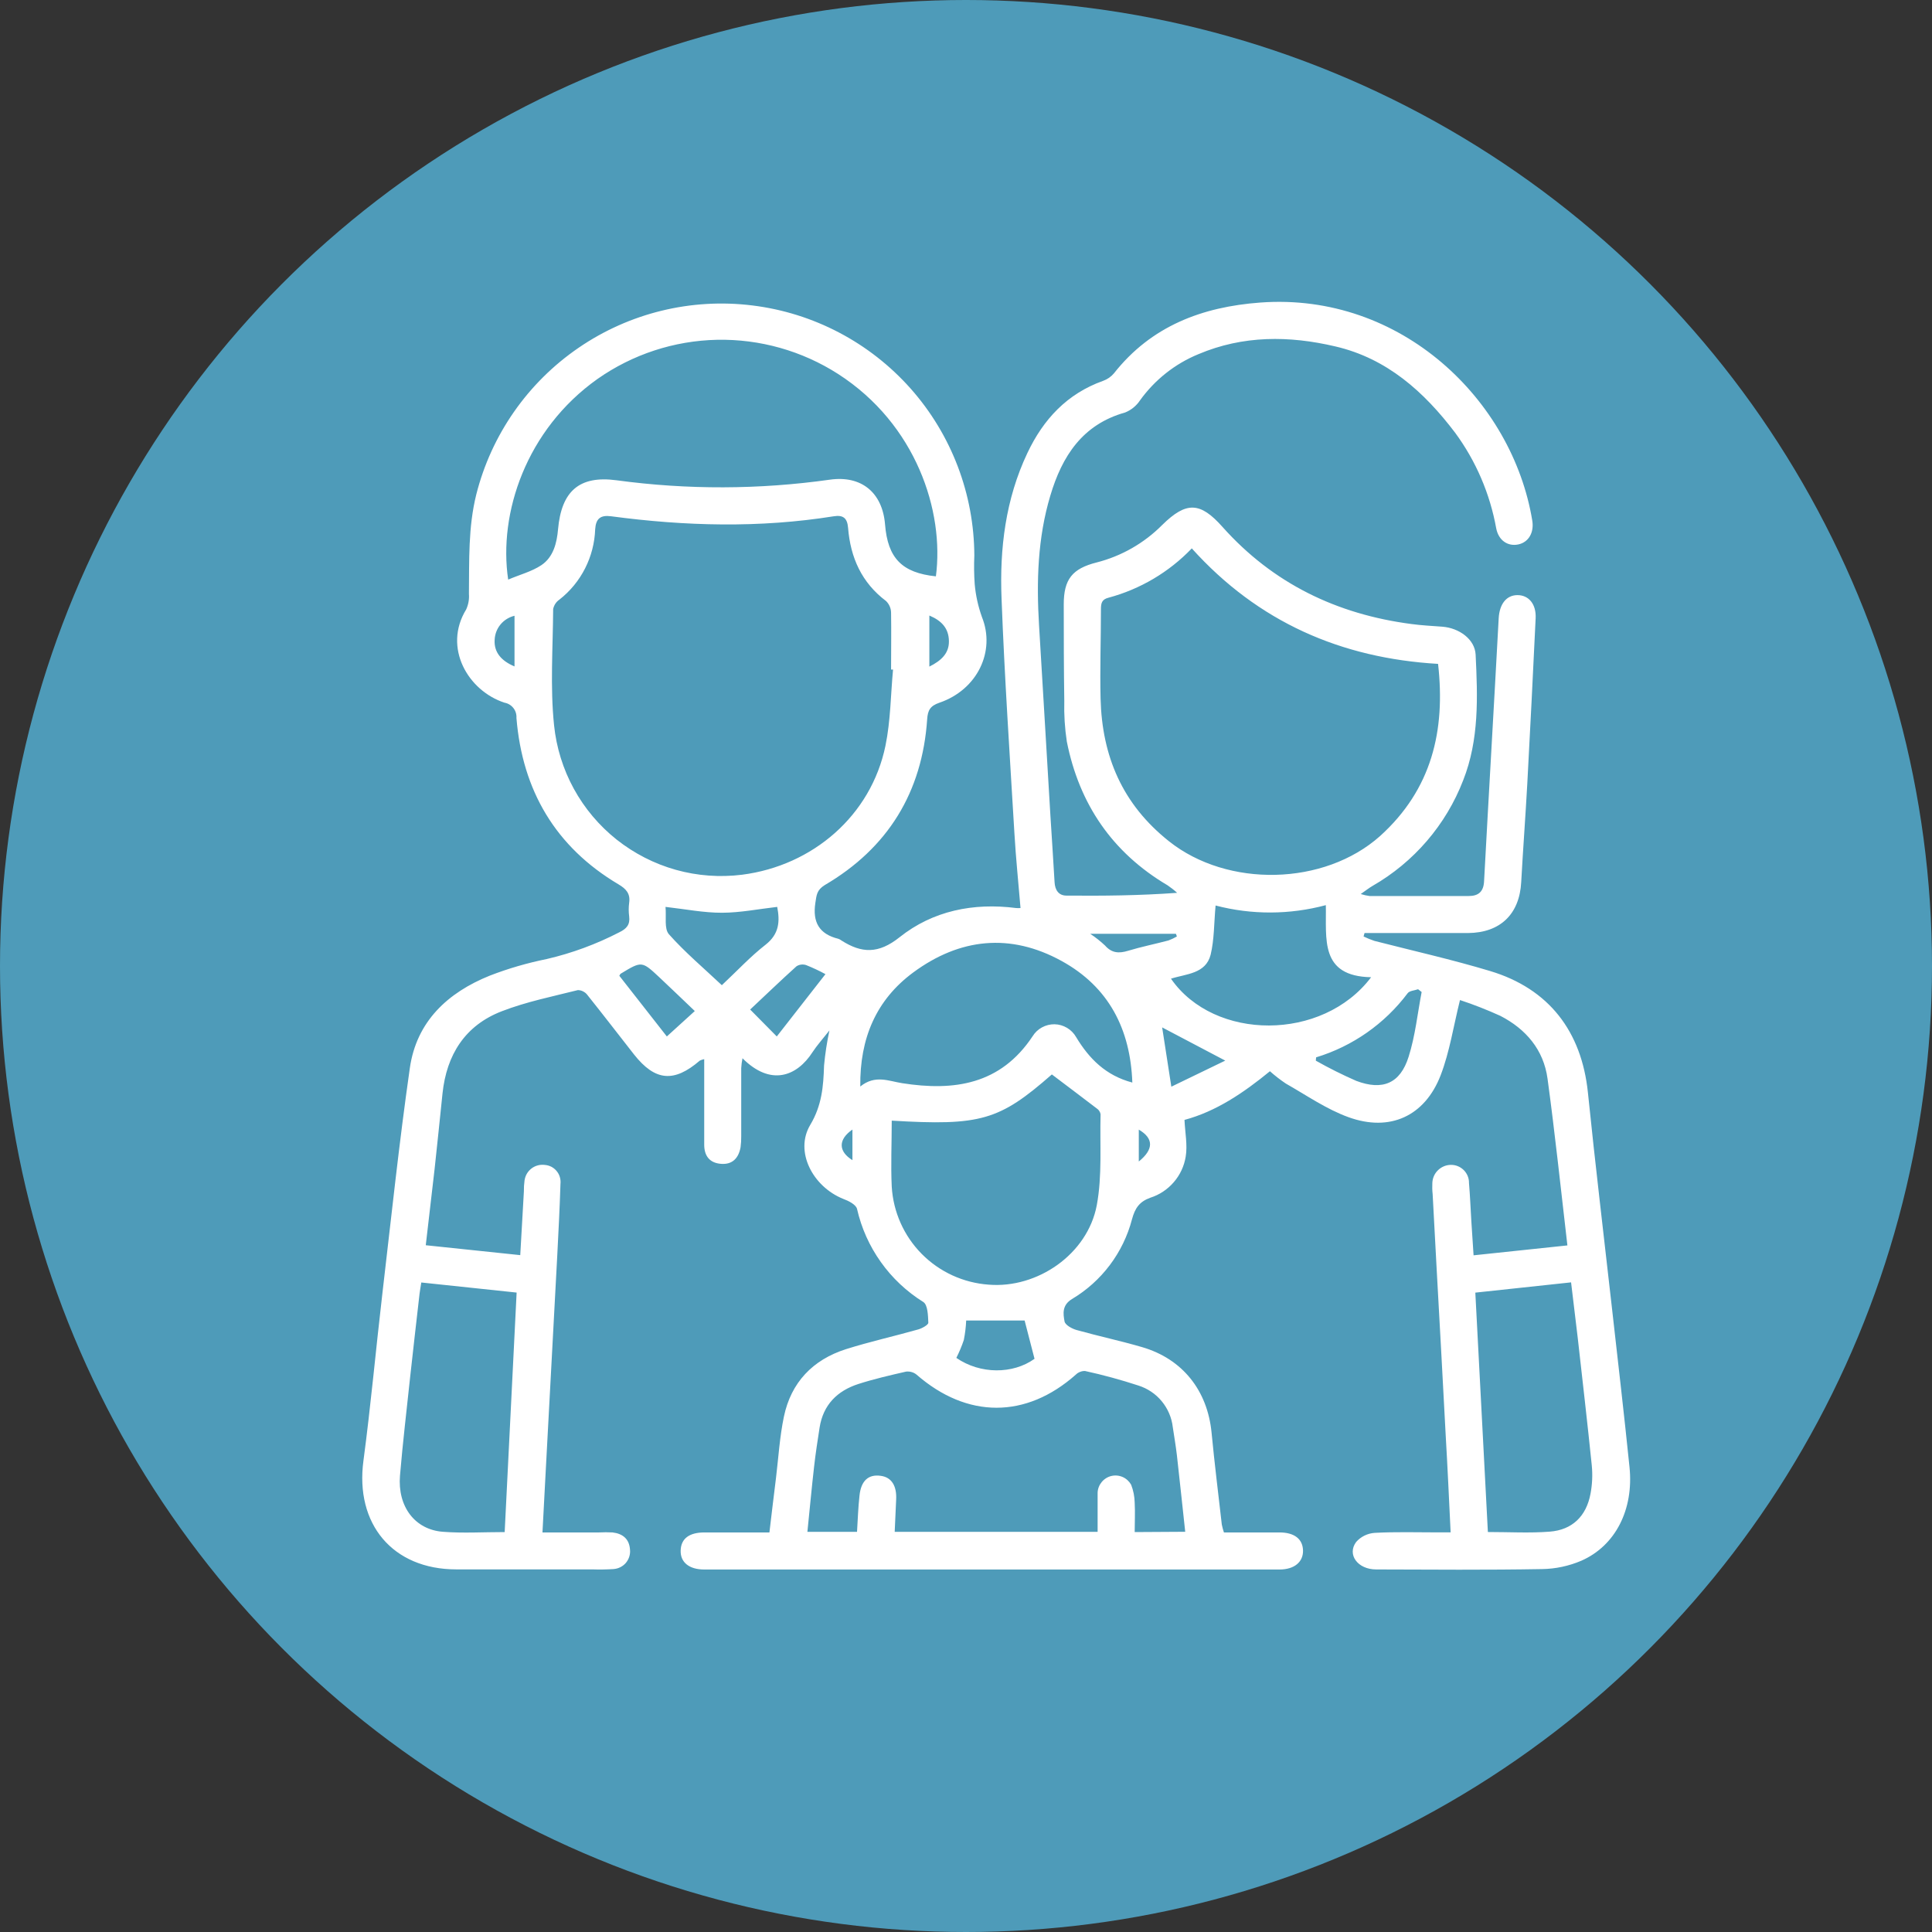 <svg width="32" height="32" viewBox="0 0 32 32" fill="none" xmlns="http://www.w3.org/2000/svg">
<rect x="0" y="0" width="32" height="32" fill="#333333" stroke="none"/>
<circle cx="16" cy="16" r="16" fill="#4E9BB9"/>
<path d="M20.272 25.382C20.58 25.382 20.886 25.382 21.192 25.382C21.438 25.382 21.576 25.49 21.582 25.678C21.588 25.866 21.444 25.996 21.192 25.996H11.665C11.412 25.996 11.266 25.874 11.274 25.678C11.281 25.482 11.418 25.383 11.665 25.382C12.019 25.382 12.373 25.382 12.744 25.382C12.781 25.071 12.816 24.774 12.853 24.479C12.894 24.14 12.914 23.797 12.984 23.464C13.102 22.898 13.462 22.522 14.01 22.347C14.405 22.222 14.812 22.132 15.211 22.019C15.273 22.001 15.376 21.944 15.376 21.909C15.371 21.79 15.367 21.614 15.294 21.566C15.018 21.394 14.778 21.169 14.59 20.904C14.401 20.639 14.267 20.34 14.195 20.023C14.178 19.952 14.054 19.889 13.968 19.858C13.461 19.655 13.158 19.073 13.419 18.634C13.613 18.31 13.638 17.995 13.649 17.648C13.667 17.453 13.697 17.259 13.738 17.067C13.625 17.211 13.532 17.314 13.46 17.424C13.197 17.834 12.762 17.993 12.298 17.528C12.287 17.582 12.28 17.637 12.277 17.692C12.277 18.069 12.277 18.444 12.277 18.82C12.278 18.881 12.274 18.943 12.266 19.003C12.233 19.181 12.133 19.291 11.944 19.277C11.754 19.263 11.665 19.146 11.664 18.963C11.664 18.561 11.664 18.157 11.664 17.754V17.543C11.638 17.548 11.614 17.556 11.591 17.567C11.163 17.935 10.851 17.907 10.502 17.466C10.245 17.138 9.992 16.809 9.73 16.481C9.712 16.456 9.688 16.436 9.66 16.422C9.633 16.407 9.603 16.4 9.572 16.399C9.15 16.505 8.719 16.592 8.315 16.748C7.704 16.982 7.396 17.469 7.329 18.114C7.287 18.528 7.243 18.942 7.199 19.356C7.153 19.766 7.102 20.181 7.052 20.625L8.617 20.789C8.637 20.427 8.657 20.082 8.677 19.736C8.676 19.674 8.68 19.613 8.688 19.552C8.694 19.513 8.706 19.475 8.726 19.441C8.746 19.407 8.772 19.377 8.804 19.353C8.835 19.329 8.871 19.312 8.909 19.302C8.947 19.292 8.987 19.29 9.026 19.295C9.064 19.298 9.1 19.309 9.134 19.326C9.167 19.344 9.197 19.368 9.221 19.398C9.245 19.427 9.263 19.461 9.273 19.497C9.284 19.534 9.287 19.572 9.283 19.61C9.271 19.998 9.251 20.387 9.231 20.776C9.166 21.99 9.102 23.204 9.036 24.418C9.02 24.73 9.003 25.043 8.985 25.382H9.92C9.995 25.378 10.071 25.378 10.146 25.382C10.314 25.402 10.424 25.489 10.435 25.669C10.439 25.708 10.434 25.748 10.422 25.786C10.41 25.823 10.39 25.858 10.365 25.888C10.339 25.918 10.307 25.942 10.272 25.959C10.236 25.977 10.198 25.986 10.158 25.989C10.042 25.996 9.926 25.998 9.81 25.994H7.558C6.503 25.994 5.878 25.242 6.02 24.192C6.142 23.276 6.225 22.351 6.333 21.428C6.479 20.182 6.61 18.933 6.788 17.692C6.898 16.919 7.415 16.44 8.114 16.159C8.419 16.041 8.733 15.95 9.054 15.885C9.472 15.788 9.876 15.639 10.257 15.442C10.379 15.383 10.438 15.315 10.421 15.178C10.411 15.103 10.411 15.027 10.421 14.953C10.443 14.801 10.37 14.722 10.245 14.648C9.201 14.029 8.652 13.092 8.554 11.892C8.558 11.833 8.54 11.774 8.504 11.728C8.467 11.681 8.415 11.649 8.357 11.639C7.752 11.442 7.333 10.727 7.722 10.093C7.758 10.013 7.774 9.925 7.767 9.838C7.773 9.285 7.753 8.734 7.889 8.189C8.139 7.2 8.742 6.336 9.584 5.76C10.425 5.184 11.448 4.934 12.46 5.059C13.473 5.183 14.405 5.673 15.082 6.435C15.759 7.198 16.134 8.182 16.138 9.202C16.131 9.359 16.133 9.516 16.144 9.673C16.16 9.86 16.201 10.043 16.264 10.22C16.492 10.785 16.191 11.423 15.56 11.639C15.408 11.691 15.367 11.763 15.357 11.911C15.275 13.123 14.706 14.047 13.66 14.66C13.527 14.743 13.525 14.825 13.505 14.954C13.456 15.273 13.568 15.471 13.884 15.549C13.904 15.556 13.922 15.565 13.938 15.578C14.272 15.791 14.55 15.802 14.899 15.524C15.45 15.085 16.122 14.949 16.83 15.04C16.855 15.042 16.879 15.042 16.903 15.04C16.869 14.629 16.826 14.219 16.802 13.803C16.725 12.508 16.638 11.213 16.589 9.917C16.555 9.086 16.655 8.267 17.017 7.503C17.281 6.945 17.674 6.521 18.271 6.308C18.341 6.283 18.403 6.24 18.451 6.183C19.068 5.4 19.912 5.082 20.876 5.011C23.211 4.84 25.051 6.631 25.379 8.621C25.412 8.818 25.32 8.98 25.15 9.017C24.98 9.054 24.822 8.957 24.782 8.751C24.679 8.179 24.447 7.637 24.102 7.168C23.588 6.489 22.971 5.936 22.118 5.738C21.354 5.558 20.589 5.553 19.85 5.866C19.462 6.025 19.128 6.29 18.883 6.63C18.823 6.721 18.737 6.791 18.636 6.832C17.929 7.03 17.591 7.556 17.397 8.208C17.186 8.911 17.166 9.633 17.21 10.359C17.274 11.409 17.335 12.458 17.398 13.508C17.421 13.876 17.446 14.247 17.467 14.612C17.474 14.739 17.532 14.832 17.66 14.834C18.265 14.839 18.87 14.834 19.497 14.788C19.448 14.743 19.395 14.703 19.341 14.665C18.423 14.123 17.876 13.318 17.67 12.283C17.636 12.06 17.622 11.835 17.628 11.61C17.62 11.077 17.619 10.542 17.619 10.011C17.619 9.596 17.759 9.418 18.164 9.316C18.576 9.211 18.951 8.996 19.25 8.695C19.65 8.301 19.88 8.313 20.248 8.727C21.084 9.664 22.143 10.175 23.379 10.336C23.548 10.359 23.719 10.367 23.89 10.38C24.17 10.402 24.428 10.589 24.441 10.842C24.475 11.544 24.501 12.25 24.235 12.924C23.95 13.663 23.418 14.281 22.731 14.675C22.677 14.706 22.629 14.745 22.538 14.808C22.586 14.823 22.634 14.834 22.684 14.841C23.232 14.841 23.779 14.841 24.326 14.841C24.491 14.841 24.573 14.766 24.581 14.595C24.659 13.143 24.745 11.69 24.823 10.241C24.836 10.005 24.951 9.856 25.136 9.857C25.32 9.858 25.447 10.005 25.435 10.242C25.392 11.151 25.346 12.062 25.297 12.976C25.267 13.521 25.226 14.066 25.196 14.611C25.168 15.139 24.851 15.45 24.315 15.454C23.81 15.454 23.304 15.454 22.799 15.454H22.601L22.585 15.511C22.643 15.539 22.702 15.563 22.764 15.584C23.403 15.748 24.049 15.893 24.68 16.083C25.656 16.376 26.197 17.085 26.301 18.098C26.422 19.286 26.565 20.471 26.698 21.657C26.797 22.539 26.9 23.42 26.99 24.302C27.061 25.002 26.758 25.601 26.193 25.85C25.987 25.938 25.765 25.986 25.54 25.989C24.625 26.005 23.71 25.998 22.794 25.995C22.488 25.995 22.307 25.749 22.462 25.54C22.54 25.451 22.651 25.397 22.77 25.389C23.117 25.37 23.466 25.381 23.814 25.381H24.027C24 24.827 23.976 24.296 23.945 23.767C23.897 22.859 23.848 21.952 23.797 21.045C23.774 20.622 23.751 20.2 23.729 19.777C23.722 19.716 23.721 19.654 23.724 19.593C23.727 19.514 23.76 19.438 23.817 19.383C23.874 19.327 23.95 19.295 24.029 19.294C24.069 19.293 24.108 19.3 24.145 19.315C24.182 19.33 24.215 19.352 24.244 19.38C24.272 19.408 24.294 19.441 24.309 19.477C24.324 19.514 24.332 19.553 24.331 19.593C24.349 19.803 24.357 20.015 24.37 20.226C24.382 20.409 24.394 20.591 24.407 20.792L25.961 20.628C25.852 19.691 25.756 18.777 25.632 17.866C25.567 17.387 25.274 17.044 24.851 16.826C24.633 16.727 24.41 16.639 24.182 16.564C24.074 16.997 24.011 17.42 23.862 17.809C23.6 18.487 23.022 18.753 22.335 18.504C21.97 18.372 21.639 18.141 21.297 17.947C21.205 17.885 21.117 17.817 21.034 17.743C20.597 18.101 20.142 18.409 19.619 18.549C19.628 18.759 19.671 18.964 19.639 19.157C19.614 19.313 19.546 19.46 19.442 19.58C19.339 19.7 19.204 19.79 19.053 19.838C18.87 19.904 18.799 20.013 18.75 20.193C18.605 20.748 18.247 21.224 17.754 21.517C17.59 21.618 17.608 21.757 17.632 21.886C17.642 21.946 17.754 22.007 17.831 22.029C18.191 22.13 18.559 22.208 18.918 22.313C19.588 22.509 19.999 23.032 20.067 23.726C20.116 24.236 20.179 24.743 20.237 25.252C20.246 25.296 20.258 25.34 20.272 25.382ZM14.792 11.09H14.759C14.759 10.775 14.764 10.461 14.759 10.148C14.758 10.075 14.728 10.007 14.677 9.956C14.271 9.651 14.086 9.233 14.047 8.744C14.034 8.58 13.965 8.527 13.811 8.551C12.579 8.748 11.352 8.715 10.121 8.551C9.945 8.528 9.87 8.59 9.858 8.766C9.85 8.992 9.793 9.213 9.691 9.414C9.589 9.615 9.444 9.792 9.266 9.931C9.212 9.968 9.175 10.024 9.162 10.088C9.158 10.729 9.111 11.376 9.177 12.012C9.215 12.381 9.326 12.739 9.504 13.064C9.682 13.389 9.923 13.675 10.213 13.906C10.504 14.136 10.837 14.307 11.194 14.407C11.551 14.507 11.924 14.534 12.292 14.488C13.461 14.338 14.427 13.509 14.666 12.352C14.752 11.934 14.752 11.506 14.792 11.086V11.09ZM19.738 9.085C19.362 9.477 18.885 9.759 18.36 9.9C18.248 9.928 18.235 9.992 18.235 10.093C18.235 10.585 18.217 11.078 18.229 11.571C18.253 12.526 18.59 13.321 19.362 13.934C20.332 14.706 21.933 14.674 22.86 13.846C23.714 13.073 23.944 12.103 23.819 10.996C22.215 10.902 20.839 10.305 19.738 9.081V9.085ZM15.501 9.549C15.644 8.466 15.173 7.026 13.883 6.195C13.285 5.811 12.587 5.614 11.877 5.628C11.166 5.643 10.477 5.869 9.896 6.277C8.715 7.115 8.253 8.501 8.417 9.6C8.609 9.518 8.808 9.467 8.968 9.36C9.165 9.227 9.223 8.996 9.243 8.766C9.299 8.141 9.589 7.871 10.213 7.955C11.385 8.114 12.574 8.11 13.745 7.945C14.266 7.871 14.615 8.156 14.659 8.684C14.703 9.245 14.94 9.488 15.501 9.546V9.549ZM19.631 25.371C19.584 24.939 19.54 24.521 19.493 24.102C19.475 23.947 19.448 23.792 19.425 23.638C19.407 23.48 19.343 23.331 19.242 23.209C19.142 23.087 19.007 22.997 18.856 22.949C18.566 22.854 18.27 22.773 17.972 22.708C17.943 22.707 17.915 22.712 17.889 22.723C17.862 22.733 17.838 22.749 17.818 22.769C16.993 23.5 16.019 23.498 15.182 22.769C15.158 22.749 15.13 22.734 15.1 22.726C15.07 22.717 15.039 22.715 15.008 22.718C14.742 22.779 14.476 22.84 14.218 22.923C13.868 23.036 13.635 23.267 13.575 23.645C13.542 23.86 13.508 24.076 13.484 24.292C13.443 24.649 13.411 25.006 13.373 25.372H14.195C14.208 25.164 14.214 24.967 14.236 24.772C14.261 24.526 14.384 24.416 14.585 24.444C14.765 24.466 14.856 24.608 14.843 24.841C14.834 25.016 14.827 25.191 14.819 25.372H18.18C18.18 25.147 18.18 24.936 18.18 24.724C18.182 24.66 18.206 24.598 18.247 24.548C18.288 24.498 18.344 24.462 18.407 24.447C18.47 24.432 18.536 24.438 18.595 24.464C18.654 24.49 18.703 24.535 18.735 24.591C18.772 24.686 18.792 24.787 18.794 24.889C18.803 25.053 18.794 25.212 18.794 25.376L19.631 25.371ZM14.77 18.561C14.77 18.936 14.753 19.301 14.77 19.655C14.795 20.075 14.972 20.471 15.267 20.769C15.563 21.068 15.957 21.248 16.376 21.278C17.182 21.344 18.013 20.774 18.166 19.963C18.258 19.471 18.215 18.959 18.229 18.455C18.226 18.436 18.219 18.419 18.208 18.402C18.198 18.386 18.185 18.372 18.169 18.362C17.922 18.173 17.676 17.988 17.422 17.796C16.553 18.558 16.243 18.65 14.767 18.561H14.77ZM18.755 17.93C18.723 17.048 18.367 16.347 17.582 15.916C16.732 15.449 15.896 15.539 15.126 16.107C14.513 16.56 14.239 17.196 14.249 17.996C14.495 17.797 14.718 17.906 14.943 17.941C15.804 18.076 16.572 17.964 17.103 17.164C17.141 17.102 17.195 17.051 17.258 17.017C17.322 16.982 17.394 16.964 17.466 16.965C17.539 16.966 17.61 16.987 17.673 17.024C17.735 17.061 17.787 17.113 17.823 17.176C18.041 17.538 18.317 17.814 18.753 17.93H18.755ZM6.978 21.242C6.966 21.324 6.955 21.375 6.949 21.429C6.897 21.883 6.845 22.337 6.795 22.792C6.737 23.341 6.671 23.892 6.625 24.441C6.583 24.954 6.872 25.335 7.334 25.371C7.667 25.397 8.002 25.376 8.359 25.376C8.425 24.05 8.491 22.732 8.557 21.409L6.978 21.242ZM24.436 21.41C24.506 22.741 24.575 24.053 24.644 25.375C25 25.375 25.335 25.395 25.667 25.369C26.041 25.341 26.275 25.113 26.344 24.74C26.373 24.586 26.38 24.429 26.365 24.273C26.293 23.567 26.211 22.862 26.132 22.157C26.097 21.855 26.059 21.554 26.022 21.24L24.436 21.41ZM22.711 16.186C21.854 16.17 21.972 15.548 21.96 14.992C21.363 15.152 20.733 15.155 20.134 14.998C20.107 15.288 20.113 15.559 20.052 15.813C19.97 16.132 19.646 16.129 19.395 16.21C20.11 17.244 21.906 17.252 22.71 16.186H22.711ZM12.873 15.021C12.565 15.056 12.262 15.117 11.96 15.118C11.658 15.119 11.358 15.059 11.023 15.021C11.039 15.185 10.998 15.382 11.08 15.475C11.348 15.776 11.66 16.039 11.956 16.318C12.211 16.079 12.43 15.842 12.681 15.647C12.908 15.468 12.919 15.26 12.873 15.021ZM21.799 17.513L21.794 17.568C22.012 17.691 22.236 17.803 22.465 17.903C22.9 18.067 23.192 17.946 23.331 17.504C23.441 17.158 23.478 16.79 23.547 16.431L23.488 16.385C23.429 16.406 23.346 16.409 23.315 16.451C22.935 16.957 22.404 17.329 21.799 17.513ZM17.135 22.506C17.076 22.281 17.021 22.07 16.971 21.872H16.003C15.998 21.981 15.985 22.088 15.964 22.194C15.93 22.296 15.888 22.395 15.84 22.491C16.236 22.764 16.777 22.763 17.135 22.506ZM13.672 16.135C13.568 16.078 13.46 16.028 13.35 15.984C13.323 15.976 13.296 15.973 13.268 15.977C13.241 15.98 13.215 15.99 13.192 16.005C12.924 16.246 12.664 16.498 12.425 16.721L12.866 17.167L13.672 16.135ZM11.508 16.746C11.308 16.555 11.117 16.372 10.925 16.191C10.63 15.915 10.63 15.916 10.28 16.128C10.275 16.128 10.273 16.138 10.258 16.162C10.523 16.499 10.791 16.842 11.045 17.167L11.508 16.746ZM19.249 17.017L19.401 17.999L20.294 17.567L19.249 17.017ZM18.058 15.467C18.145 15.525 18.228 15.59 18.304 15.662C18.414 15.787 18.533 15.794 18.684 15.748C18.905 15.681 19.131 15.636 19.353 15.577C19.401 15.559 19.448 15.537 19.493 15.511L19.477 15.467H18.058ZM8.522 11.038V10.199C8.431 10.221 8.35 10.271 8.291 10.342C8.231 10.414 8.197 10.503 8.193 10.596C8.179 10.806 8.307 10.948 8.522 11.038ZM15.393 10.195V11.041C15.59 10.943 15.722 10.82 15.717 10.616C15.713 10.411 15.602 10.283 15.393 10.195ZM18.862 19.238C19.113 19.035 19.108 18.854 18.862 18.71V19.238ZM14.119 18.709C13.881 18.873 13.883 19.07 14.119 19.216V18.709Z" fill="white"/>
</svg>

